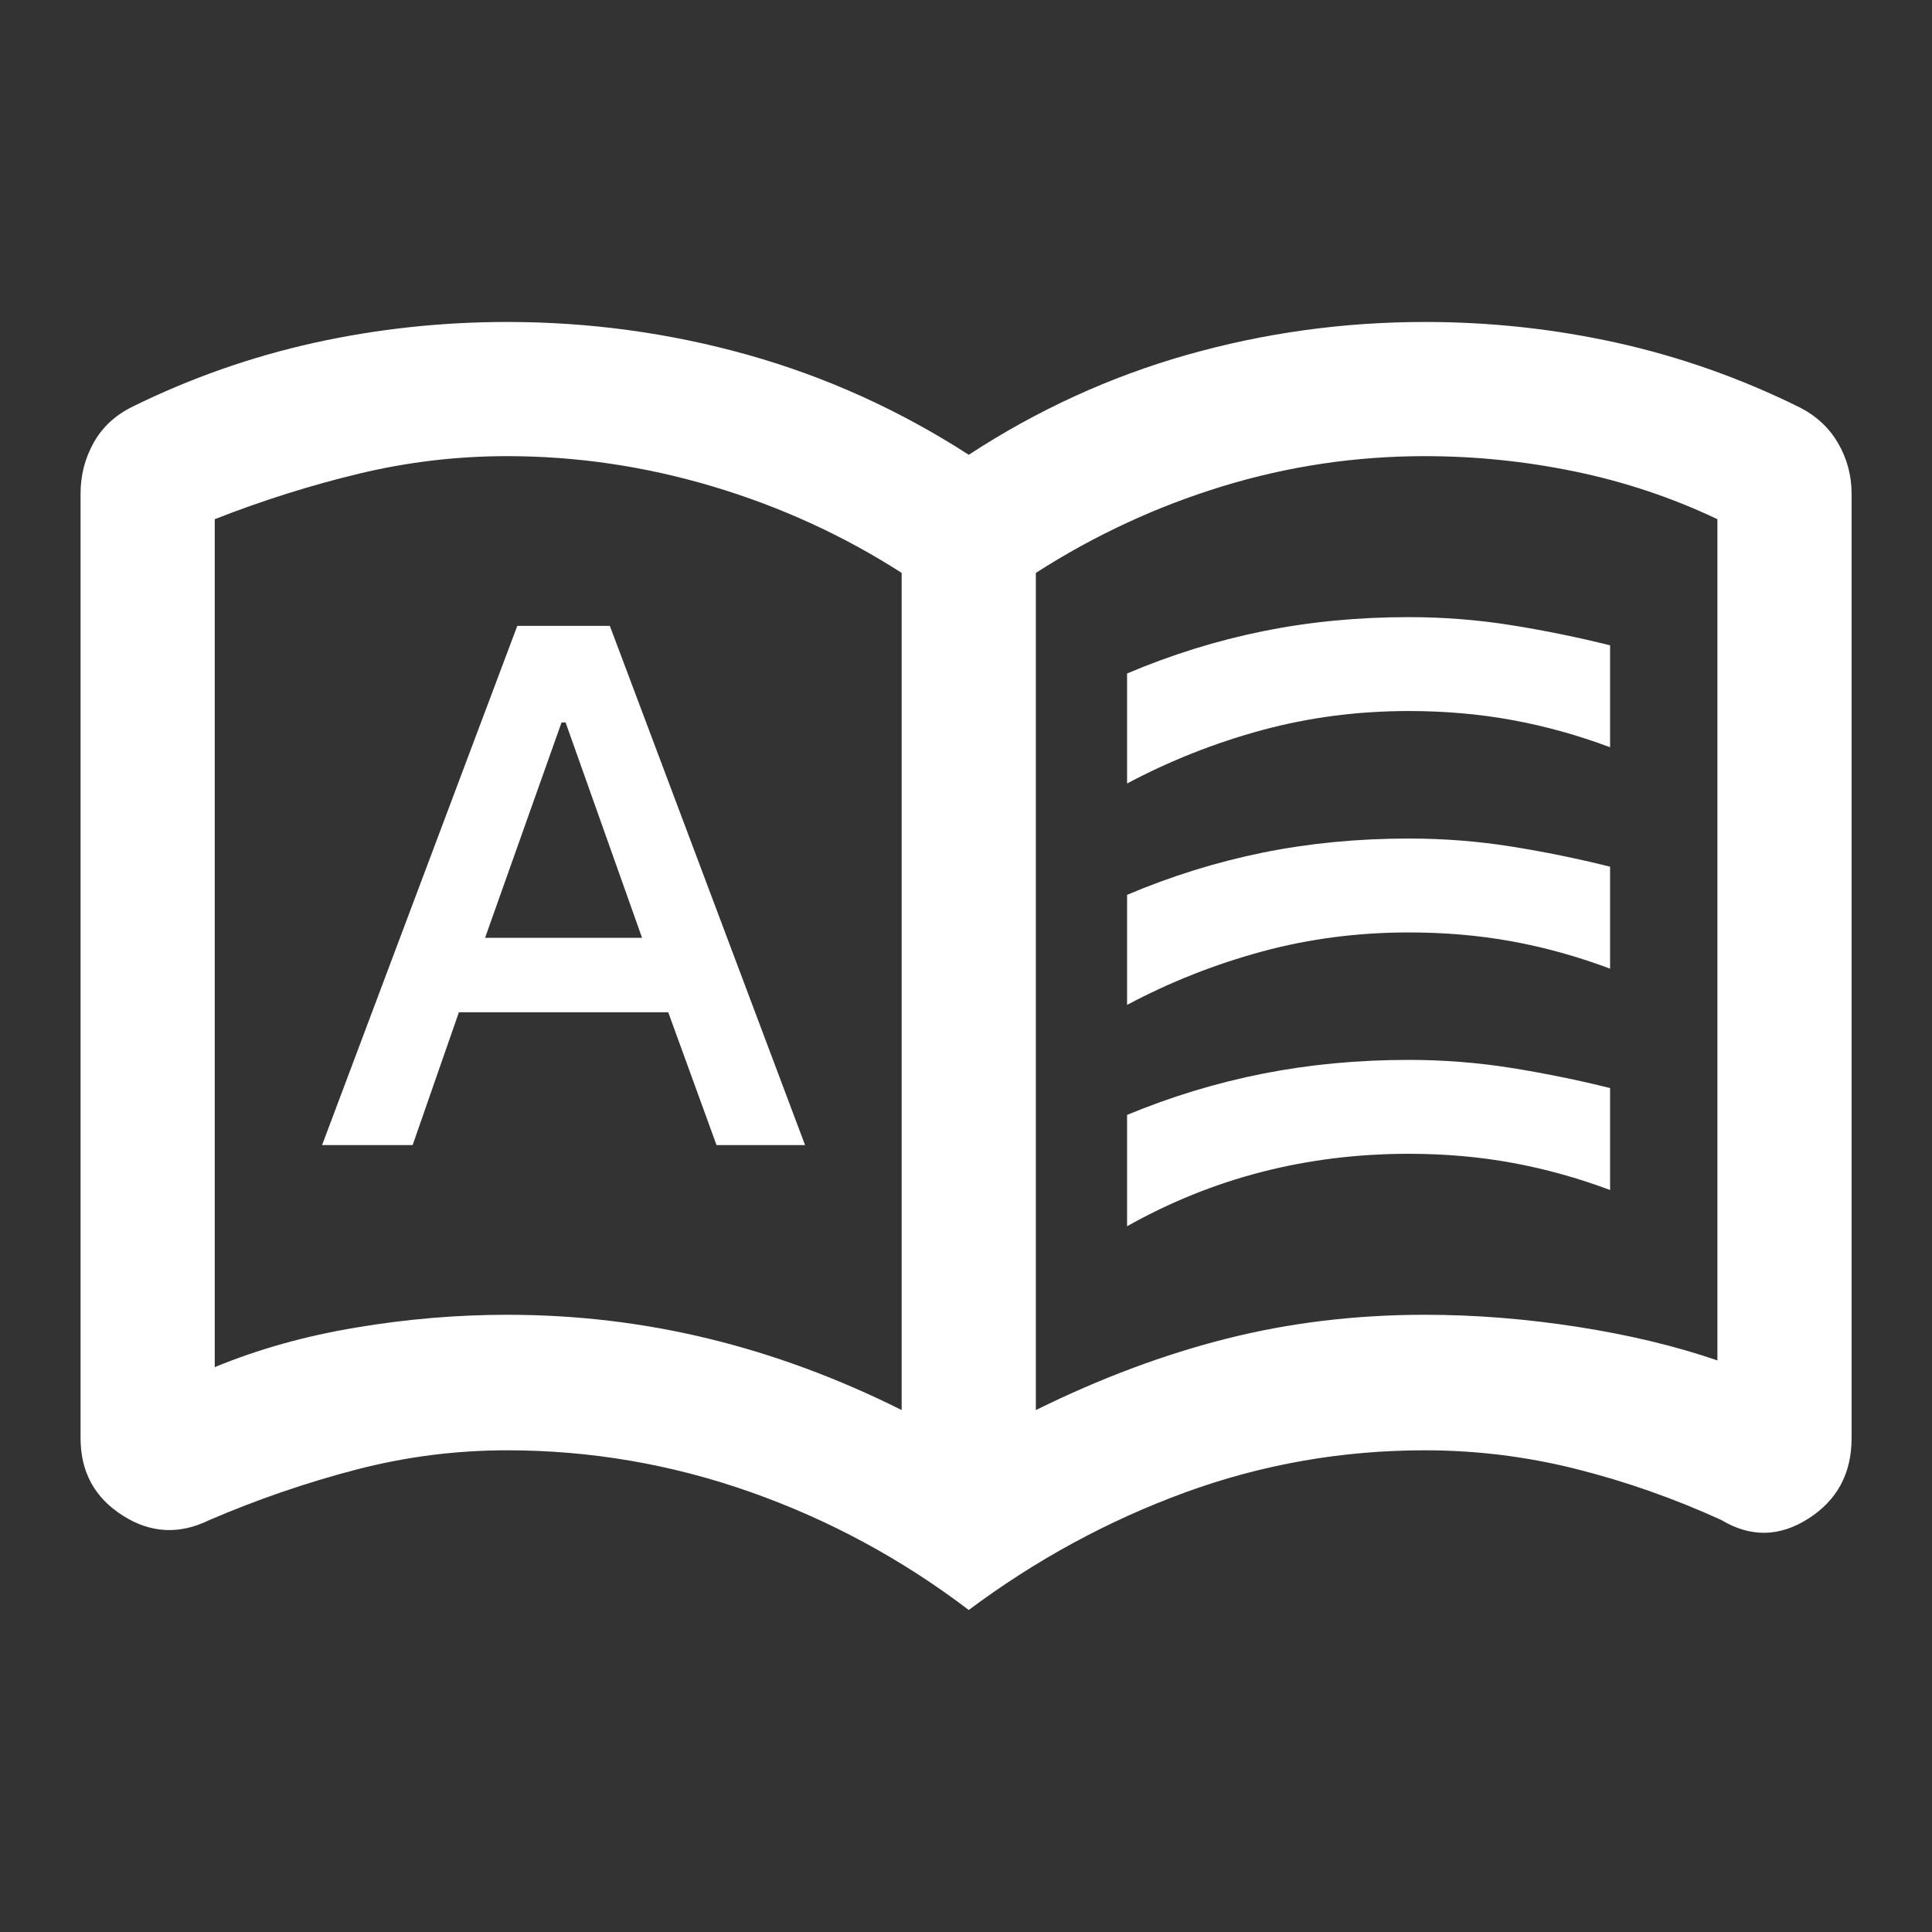 <svg width="40" height="40" viewBox="0 0 40 40" fill="none" xmlns="http://www.w3.org/2000/svg">
<rect x="0" y="0" width="40" height="40" fill="#333333" stroke="none"/>
<mask id="mask0_12021_7872" style="mask-type:alpha" maskUnits="userSpaceOnUse" x="0" y="0" width="40" height="40">
<rect width="40" height="40" fill="#D9D9D9"/>
</mask>
<g mask="url(#mask0_12021_7872)">
<path d="M6.668 23.708H8.543L9.501 20.958H13.835L14.835 23.708H16.668L12.626 12.958H10.71L6.668 23.708ZM10.043 19.416L11.626 14.958H11.71L13.293 19.416H10.043ZM23.335 16.221V13.944C24.251 13.555 25.189 13.263 26.147 13.069C27.105 12.874 28.112 12.777 29.168 12.777C29.89 12.777 30.599 12.833 31.293 12.944C31.987 13.055 32.668 13.194 33.335 13.361V15.471C32.668 15.221 31.994 15.034 31.314 14.909C30.633 14.784 29.918 14.721 29.168 14.721C28.112 14.721 27.099 14.853 26.126 15.117C25.154 15.381 24.224 15.749 23.335 16.221ZM23.335 25.388V23.083C24.251 22.703 25.189 22.418 26.147 22.229C27.105 22.039 28.112 21.944 29.168 21.944C29.89 21.944 30.599 22 31.293 22.111C31.987 22.222 32.668 22.361 33.335 22.527V24.638C32.668 24.388 31.994 24.201 31.314 24.076C30.633 23.951 29.918 23.888 29.168 23.888C28.112 23.888 27.099 24.013 26.126 24.263C25.154 24.513 24.224 24.888 23.335 25.388ZM23.335 20.805V18.527C24.251 18.138 25.189 17.847 26.147 17.652C27.105 17.458 28.112 17.361 29.168 17.361C29.89 17.361 30.599 17.416 31.293 17.527C31.987 17.638 32.668 17.777 33.335 17.944V20.055C32.668 19.805 31.994 19.617 31.314 19.492C30.633 19.367 29.918 19.305 29.168 19.305C28.112 19.305 27.099 19.437 26.126 19.701C25.154 19.965 24.224 20.332 23.335 20.805ZM10.501 27.221C11.928 27.221 13.318 27.386 14.669 27.715C16.02 28.043 17.353 28.536 18.668 29.194V11.861C17.455 11.083 16.148 10.486 14.748 10.069C13.348 9.652 11.932 9.444 10.501 9.444C9.464 9.444 8.444 9.564 7.439 9.805C6.434 10.046 5.436 10.361 4.446 10.749V28.305C5.344 27.934 6.318 27.661 7.369 27.486C8.42 27.309 9.464 27.221 10.501 27.221ZM21.446 29.194C22.779 28.536 24.096 28.043 25.397 27.715C26.698 27.386 28.066 27.221 29.501 27.221C30.538 27.221 31.591 27.305 32.661 27.471C33.73 27.638 34.696 27.87 35.557 28.166V10.749C34.622 10.305 33.64 9.976 32.611 9.763C31.581 9.55 30.545 9.444 29.501 9.444C28.066 9.444 26.668 9.652 25.307 10.069C23.946 10.486 22.659 11.083 21.446 11.861V29.194ZM20.057 33.333C18.668 32.277 17.159 31.462 15.529 30.888C13.899 30.314 12.223 30.027 10.501 30.027C9.436 30.027 8.389 30.161 7.362 30.43C6.335 30.698 5.325 31.046 4.335 31.471C3.712 31.777 3.112 31.745 2.535 31.374C1.957 31.004 1.668 30.472 1.668 29.777V10.221C1.668 9.842 1.758 9.49 1.939 9.166C2.119 8.842 2.39 8.592 2.751 8.416C3.955 7.824 5.209 7.384 6.512 7.096C7.816 6.809 9.145 6.666 10.501 6.666C12.205 6.666 13.865 6.893 15.48 7.346C17.096 7.8 18.622 8.49 20.057 9.416C21.473 8.49 22.98 7.8 24.578 7.346C26.175 6.893 27.816 6.666 29.501 6.666C30.851 6.666 32.174 6.809 33.472 7.096C34.769 7.384 36.02 7.824 37.223 8.416C37.584 8.592 37.86 8.842 38.05 9.166C38.24 9.49 38.335 9.842 38.335 10.221V29.777C38.335 30.507 38.036 31.062 37.439 31.442C36.842 31.823 36.242 31.832 35.64 31.471C34.668 31.027 33.668 30.675 32.641 30.416C31.613 30.157 30.567 30.027 29.501 30.027C27.779 30.027 26.122 30.319 24.529 30.902C22.936 31.486 21.446 32.296 20.057 33.333Z" fill="white"/>
</g>
</svg>
